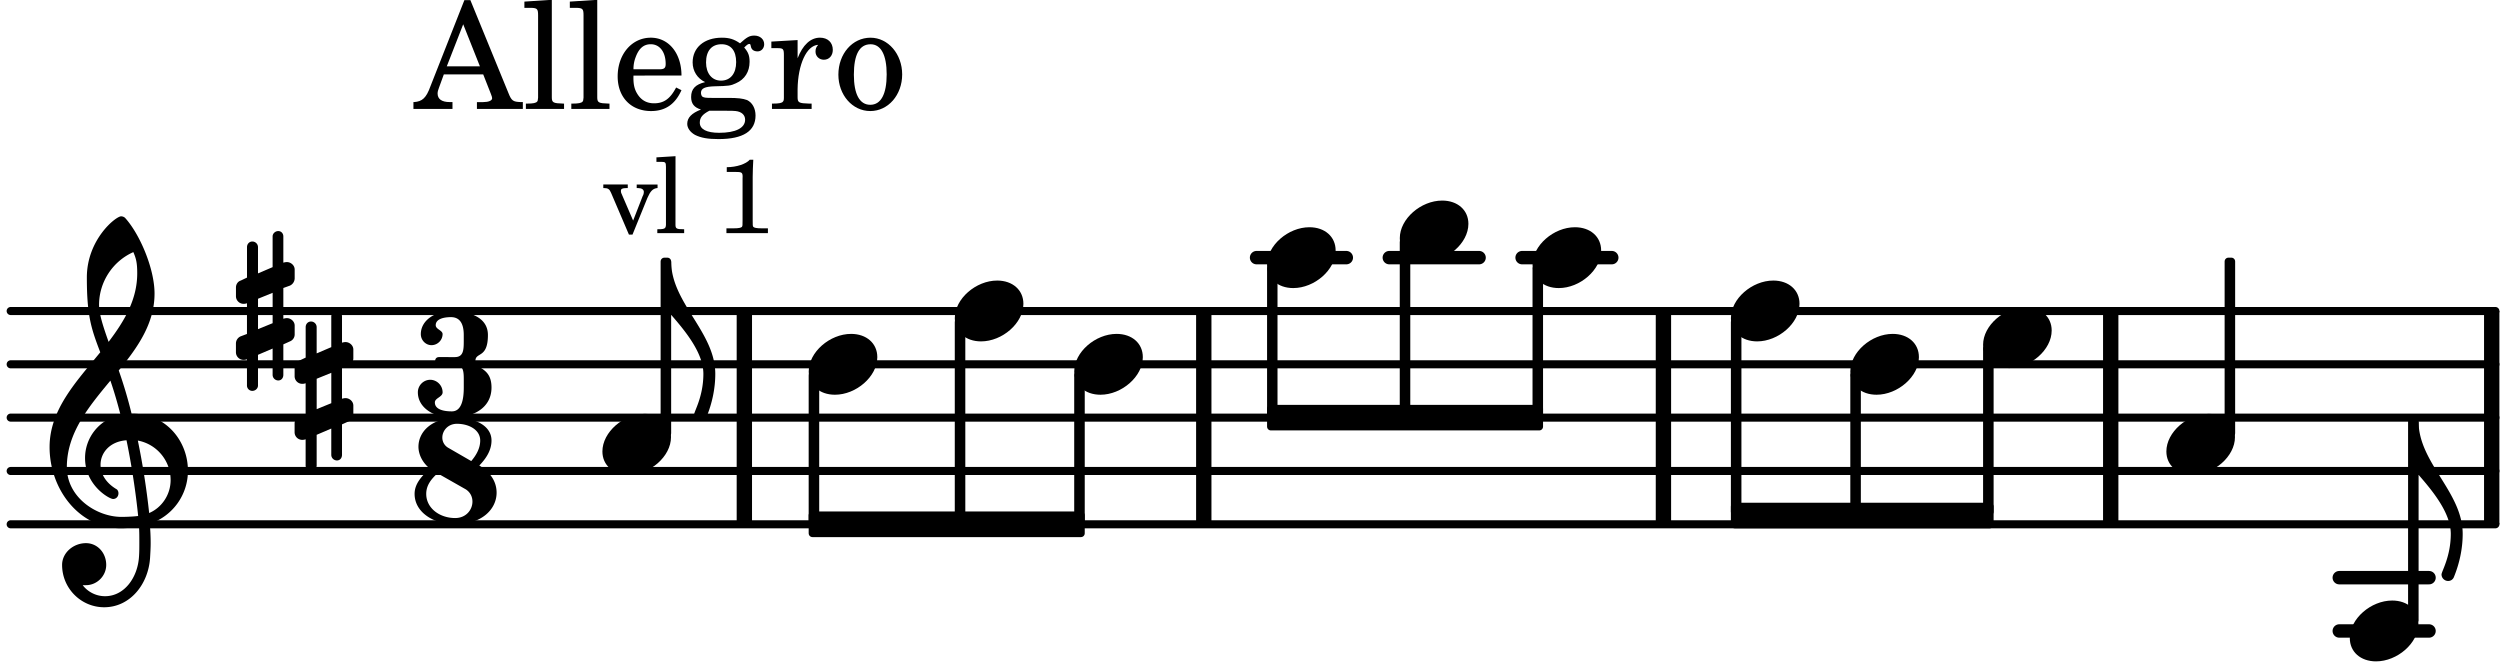 <svg xmlns="http://www.w3.org/2000/svg" xmlns:xlink="http://www.w3.org/1999/xlink" width="275.1" height="73.5" viewBox="0 0 131 35"><rect width="100%" height="100%" fill="#fff" rx="5"/><defs><path id="a" d="M2.219-1.594C1.109-1.594 0-.64 0 .375c0 .719.563 1.219 1.375 1.219 1.11 0 2.219-.953 2.219-1.969 0-.719-.563-1.219-1.375-1.219m0 0"/><path id="b" d="M1.203 8.016c0 .203.172.343.344.343a.32.32 0 0 0 .297-.187c.297-.719.468-1.5.468-2.281C2.313 3.703 0 2.17 0 0h-.281v2.797H0c.719.828 1.688 1.984 1.688 3.094 0 1.187-.485 1.968-.485 2.125m0 0"/><path id="m" d="M7.266-.016C7.266-1.546 6.14-3 4.359-3h-.046a24 24 0 0 0-.672-2.266c1-1.218 1.875-2.468 1.875-4.03 0-1.298-.766-3.11-1.547-3.97a.33.33 0 0 0-.203-.078c-.282 0-1.797 1.219-1.797 3.203 0 1.985.218 2.657.703 3.922-1.25 1.532-2.656 3-2.656 4.969C.016.953 1.563 3 3.75 3c.469 0 .89-.078.953-.078.016.265.016.562.016.844 0 .234 0 .468-.016.703-.062 1.11-.766 2.093-1.781 2.093a1.48 1.48 0 0 1-1.172-.578h.172c.578 0 1.062-.484 1.062-1.062 0-.625-.453-1.14-1.062-1.14-.656 0-1.25.5-1.25 1.14 0 1.234 1 2.219 2.203 2.219 1.36 0 2.313-1.203 2.406-2.578.016-.266.032-.532.032-.782 0-.344-.016-.672-.047-1.015a2.92 2.92 0 0 0 2-2.782m-2.032 2.22a40 40 0 0 0-.593-3.798A2.11 2.11 0 0 1 6.359.47c0 .812-.5 1.469-1.125 1.734m-1.453.202c-1.297 0-2.86-1.015-2.86-2.61 0-1.78 1.142-3.155 2.282-4.53.203.593.375 1.187.531 1.797A2.3 2.3 0 0 0 1.875-.672c0 1.422 1.266 2.14 1.469 2.14.172 0 .281-.14.281-.296a.28.28 0 0 0-.078-.203c-.594-.344-.86-.828-.86-1.297 0-.625.485-1.219 1.36-1.281.328 1.578.531 3.156.61 3.968-.376.047-.876.047-.876.047m.625-13.875c.14.328.203.547.203 1.11 0 1.375-.671 2.5-1.5 3.593-.312-.875-.5-1.484-.5-1.937 0-1.188.704-2.281 1.797-2.766m0 0"/><path id="n" d="M.578-.406v1.61l-.328.124a.41.41 0 0 0-.25.375v.469a.4.4 0 0 0 .406.39c.078 0 .125-.015.172-.03v1.374a.28.28 0 0 0 .281.281c.157 0 .297-.125.297-.28v-1.61l.766-.328v1.375c0 .172.14.297.297.297s.265-.125.265-.297V1.75l.344-.156a.39.39 0 0 0 .25-.36V.766c0-.22-.203-.391-.406-.391-.078 0-.125.016-.188.031v-1.61l.344-.124a.43.43 0 0 0 .25-.375v-.469c0-.219-.203-.39-.406-.39-.078 0-.125.015-.188.03v-1.374c0-.156-.109-.281-.265-.281s-.297.125-.297.28v1.61l-.766.328v-1.375A.297.297 0 0 0 .86-3.64c-.156 0-.28.125-.28.297v1.594l-.329.156c-.156.047-.25.203-.25.36v.468a.4.4 0 0 0 .406.391c.078 0 .125-.016.172-.031m1.344-.547V.64l-.766.312V-.64Zm0 0"/><path id="c" d="M2.922-5.703h-.313L.83-1.187c-.22.609-.423.796-.86.828h-.031V0h2.046v-.36h-.14c-.422 0-.64-.156-.64-.452 0-.094.03-.188.077-.313l.25-.687h2.063L4-.782c.047.126.063.173.063.22 0 .125-.188.203-.47.203h-.327V0h2.406v-.36h-.11c-.406-.015-.484-.062-.656-.5Zm-.375 1.266.875 2.203H1.687Zm0 0"/><path id="d" d="m1.578-5.719-1.437.094v.328h.39c.282.016.328.063.328.39v4.313C.844-.469.844-.422.813-.39.75-.312.609-.28.265-.28H.219V0h2v-.281h-.047c-.516-.016-.594-.047-.594-.328Zm0 0"/><path id="e" d="M3.61-1.75c0-1.156-.657-1.984-1.61-1.984-.984 0-1.734.859-1.734 2.03C.266-.608.969.11 2.016.11c.75 0 1.265-.359 1.593-1.093l-.28-.141c-.313.594-.642.828-1.157.828q-.586 0-.89-.516c-.141-.234-.204-.5-.188-.937Zm-2.516-.328a1.7 1.7 0 0 1 .11-.625c.171-.469.421-.688.796-.688.469 0 .781.407.781 1.032 0 .218-.078.28-.328.28Zm0 0"/><path id="f" d="M1.516-.578c-.422 0-.453-.016-.547-.063C.922-.67.89-.766.89-.844c0-.234.203-.328.718-.343.735-.016.844-.032 1.11-.157.469-.203.719-.61.719-1.125 0-.312-.063-.5-.282-.75.14-.14.203-.187.266-.187.047 0 .062.015.078.11.031.187.156.28.36.28.187 0 .343-.156.343-.375 0-.265-.219-.453-.516-.453-.25 0-.39.078-.75.406-.312-.218-.562-.296-.953-.296-.921 0-1.53.515-1.53 1.297 0 .453.25.843.655 1.03-.515.126-.734.36-.734.782 0 .344.156.547.516.656C.406.22.17.453.17.781c0 .219.157.438.407.578.313.157.672.22 1.235.22 1.296 0 1.937-.423 1.937-1.235 0-.375-.172-.688-.453-.813-.219-.078-.453-.11-.985-.11Zm.453-2.813c.484 0 .765.329.765.938 0 .594-.296.969-.796.969-.47 0-.782-.375-.782-.953 0-.61.297-.954.813-.954M1.906.094c.64 0 .688 0 .797.015.313.032.5.204.5.454 0 .437-.5.687-1.36.687-.655 0-1.015-.187-1.015-.531 0-.266.14-.438.5-.625Zm0 0"/><path id="g" d="M1.531-3.61.156-3.53v.344h.328c.297 0 .329.046.329.374v2.22c0 .124-.016.171-.047.202-.047.079-.203.11-.547.11H.188V0h2.078v-.281h-.141c-.516-.016-.594-.047-.594-.328v-.422C1.547-2.328 2-3.328 2.61-3.36c-.109.125-.14.203-.14.359 0 .234.187.422.437.422.281 0 .469-.219.469-.516 0-.39-.266-.64-.672-.64-.5 0-.906.39-1.172 1.078Zm0 0"/><path id="h" d="M1.953-3.734C1-3.734.266-2.891.266-1.797.266-.734 1 .11 1.938.11s1.671-.843 1.671-1.921c0-1.063-.734-1.922-1.656-1.922m0 .343c.547 0 .844.563.844 1.579 0 1.03-.297 1.593-.86 1.593s-.859-.562-.859-1.578c0-1.062.297-1.594.875-1.594m0 0"/><path id="i" d="M1.61-.656.983-2.11C.97-2.156.97-2.188.97-2.22c0-.094.062-.14.297-.14h.062v-.188H.047v.188h.047c.203 0 .281.062.36.25L1.39.078h.187l.781-1.922c.157-.36.282-.484.5-.515h.032v-.188H1.797v.188h.078c.188 0 .297.078.297.203 0 .062-.016.14-.063.219Zm0 0"/><path id="j" d="m1.11-4.031-1 .062v.235h.265c.203 0 .234.03.234.265v3.047c-.015.094-.015.125-.046.14-.032.063-.141.079-.375.079H.156V0h1.407v-.203H1.53c-.36 0-.422-.031-.422-.234Zm0 0"/><path id="l" d="M1.766-3.844c-.188.219-.688.39-1.203.39v.25h.484c.328 0 .36.032.344.345v2.187c0 .281 0 .281-.032.344-.046.047-.156.078-.453.078h-.36V0H2.72v-.25h-.313C2.11-.25 2-.281 1.953-.328c-.031-.063-.031-.063-.031-.344v-2.265c0-.297.016-.563.031-.907Zm0 0"/><path id="o" d="M3.016-2.969c0-.484.656-.11.656-1.36 0-.905-.906-1.25-1.938-1.25-.812 0-1.578.47-1.578 1.204 0 .313.25.578.563.578a.587.587 0 0 0 .578-.578c0-.203-.36-.25-.36-.469 0-.328.422-.422.797-.422.5 0 .672.391.672.938v.344c0 .468-.031.812-.469.812H1.11c-.14 0-.203.094-.203.203 0 .094.063.203.203.203h.829c.437 0 .468.313.468.766v.422c0 .61-.11 1.25-.625 1.25-.422 0-.89-.094-.89-.469 0-.234.406-.281.406-.531a.66.66 0 0 0-.656-.656.657.657 0 0 0-.641.656C0-.5.875 0 1.781 0 2.938 0 3.86-.531 3.86-1.578c0-1.078-.843-.953-.843-1.39m0 0"/><path id="p" d="M2.969-3.312 1.75-4.016a.61.61 0 0 1-.297-.53c0-.345.281-.72.766-.72.625 0 1.219.313 1.219.875 0 .407-.204.766-.47 1.079m.422.234c.359-.375.64-.797.64-1.313 0-.796-.906-1.187-1.812-1.187-1.328 0-2.016.734-2.016 1.516 0 .39.203.828.594 1.14C.39-2.532 0-2.14 0-1.594 0-.609 1.031 0 2.125 0c1.422 0 2.172-.812 2.172-1.656 0-.797-.61-1.25-.906-1.422m-2.188.406 1.485.844c.234.156.343.39.343.64 0 .422-.328.86-.906.86-.812 0-1.516-.516-1.516-1.266 0-.453.266-.781.594-1.078m0 0"/></defs><path fill="none" stroke="#000" stroke-linecap="round" stroke-miterlimit="10" stroke-width=".423" d="M.559 27.473h130.199M.559 24.68h130.199M.559 21.883h130.199M.559 19.09h130.199M.559 16.297h130.199"/><path fill="none" stroke="#000" stroke-miterlimit="10" stroke-width=".804" d="M110.602 27.473V16.297M39.004 27.473V16.297M63.078 27.473V16.297M130.566 27.473V16.297M87.164 27.473V16.297"/><path fill="none" stroke="#000" stroke-linecap="round" stroke-miterlimit="10" stroke-width=".703" d="M122.578 30.27h4.703M122.578 33.063h4.703M79.758 13.5h4.699M72.8 13.5h4.704M65.844 13.5h4.703"/><use xlink:href="#a" x="96.957" y="19.09"/><path fill="none" stroke="#000" stroke-linejoin="round" stroke-miterlimit="10" stroke-width=".399" d="M97.156 26.816h.153v-7.144h-.153Zm0 0"/><path d="M97.156 26.816h.153v-7.144h-.153Zm0 0"/><use xlink:href="#a" x="103.914" y="17.693"/><path fill="none" stroke="#000" stroke-linejoin="round" stroke-miterlimit="10" stroke-width=".399" d="M104.113 26.816h.153v-8.543h-.153Zm0 0"/><path d="M104.113 26.816h.153v-8.543h-.153Zm0 0"/><use xlink:href="#a" x="80.306" y="13.501"/><path fill="none" stroke="#000" stroke-linejoin="round" stroke-miterlimit="10" stroke-width=".399" d="M80.504 21.684h.152v-7.602h-.152Zm0 0"/><path d="M80.504 21.684h.152v-7.602h-.152Zm0 0"/><use xlink:href="#a" x="90.7" y="16.295"/><path fill="none" stroke="#000" stroke-linejoin="round" stroke-miterlimit="10" stroke-width=".399" d="M90.898 26.816h.153v-9.941h-.153Zm0 0"/><path d="M90.898 26.816h.153v-9.941h-.153Zm0 0"/><path fill="none" stroke="#000" stroke-linejoin="round" stroke-miterlimit="10" stroke-width=".399" d="M90.898 26.543v.941h13.368v-.941Zm0 0"/><path d="M90.898 26.543v.941h13.368v-.941Zm0 0"/><use xlink:href="#a" x="123.13" y="33.062"/><path fill="none" stroke="#000" stroke-linejoin="round" stroke-miterlimit="10" stroke-width=".399" d="M126.383 32.48h.152V22.082h-.152Zm0 0"/><path d="M126.383 32.48h.148V22.082h-.148Zm0 0"/><use xlink:href="#b" x="126.733" y="22.084"/><path fill="none" stroke="#000" stroke-linejoin="round" stroke-miterlimit="10" stroke-width=".399" d="M42.574 27.945h14.067V27H42.574Zm0 0"/><path d="M42.574 27.945h14.067V27H42.574Zm0 0"/><path fill="none" stroke="#000" stroke-linejoin="round" stroke-miterlimit="10" stroke-width=".399" d="M66.594 22.355h14.062v-.94H66.594Zm0 0"/><path d="M66.594 22.355h14.062v-.94H66.594Zm0 0"/><use xlink:href="#a" x="113.518" y="23.281"/><path fill="none" stroke="#000" stroke-linejoin="round" stroke-miterlimit="10" stroke-width=".399" d="M116.77 22.7h.152v-9h-.152Zm0 0"/><path d="M116.77 22.7h.152v-9h-.152Zm0 0"/><use xlink:href="#a" x="42.377" y="19.09"/><path fill="none" stroke="#000" stroke-linejoin="round" stroke-miterlimit="10" stroke-width=".399" d="M42.574 27.273h.153v-7.601h-.153Zm0 0"/><path d="M42.574 27.273h.153v-7.601h-.153Zm0 0"/><path fill="none" stroke="#000" stroke-linejoin="round" stroke-miterlimit="10" stroke-width=".399" d="M73.547 21.684h.152v-9h-.152Zm0 0"/><path d="M73.547 21.684h.152v-9h-.152Zm0 0"/><use xlink:href="#c" x="21.725" y="5.709"/><use xlink:href="#d" x="27.337" y="5.709"/><use xlink:href="#d" x="29.718" y="5.709"/><use xlink:href="#e" x="32.1" y="5.709"/><use xlink:href="#f" x="35.841" y="5.709"/><use xlink:href="#g" x="40.263" y="5.709"/><use xlink:href="#h" x="43.665" y="5.709"/><use xlink:href="#a" x="31.566" y="23.281"/><use xlink:href="#i" x="31.566" y="12.215"/><use xlink:href="#j" x="34.287" y="12.215"/><use xlink:href="#k" x="35.988" y="12.215"/><use xlink:href="#l" x="37.519" y="12.215"/><use xlink:href="#m" x="2.582" y="24.679"/><use xlink:href="#n" x="12.363" y="16.295"/><use xlink:href="#n" x="15.437" y="20.487"/><use xlink:href="#o" x="21.895" y="21.884"/><use xlink:href="#p" x="21.725" y="27.473"/><path fill="none" stroke="#000" stroke-linejoin="round" stroke-miterlimit="10" stroke-width=".399" d="M34.816 22.7h.153v-9h-.153Zm0 0"/><path d="M34.816 22.7h.153v-9h-.153Zm0 0"/><use xlink:href="#b" x="35.169" y="13.7"/><use xlink:href="#a" x="66.393" y="13.501"/><path fill="none" stroke="#000" stroke-linejoin="round" stroke-miterlimit="10" stroke-width=".399" d="M66.594 21.684h.148v-7.602h-.148Zm0 0"/><path d="M66.594 21.684h.148v-7.602h-.148Zm0 0"/><use xlink:href="#a" x="73.35" y="12.104"/><use xlink:href="#a" x="50.032" y="16.295"/><path fill="none" stroke="#000" stroke-linejoin="round" stroke-miterlimit="10" stroke-width=".399" d="M50.23 27.273h.153V16.875h-.153Zm0 0"/><path d="M50.23 27.273h.153V16.875h-.153Zm0 0"/><path fill="none" stroke="#000" stroke-linejoin="round" stroke-miterlimit="10" stroke-width=".399" d="M56.488 27.273h.153v-7.601h-.153Zm0 0"/><path d="M56.488 27.273h.153v-7.601h-.153Zm0 0"/><use xlink:href="#a" x="56.29" y="19.09"/></svg>
